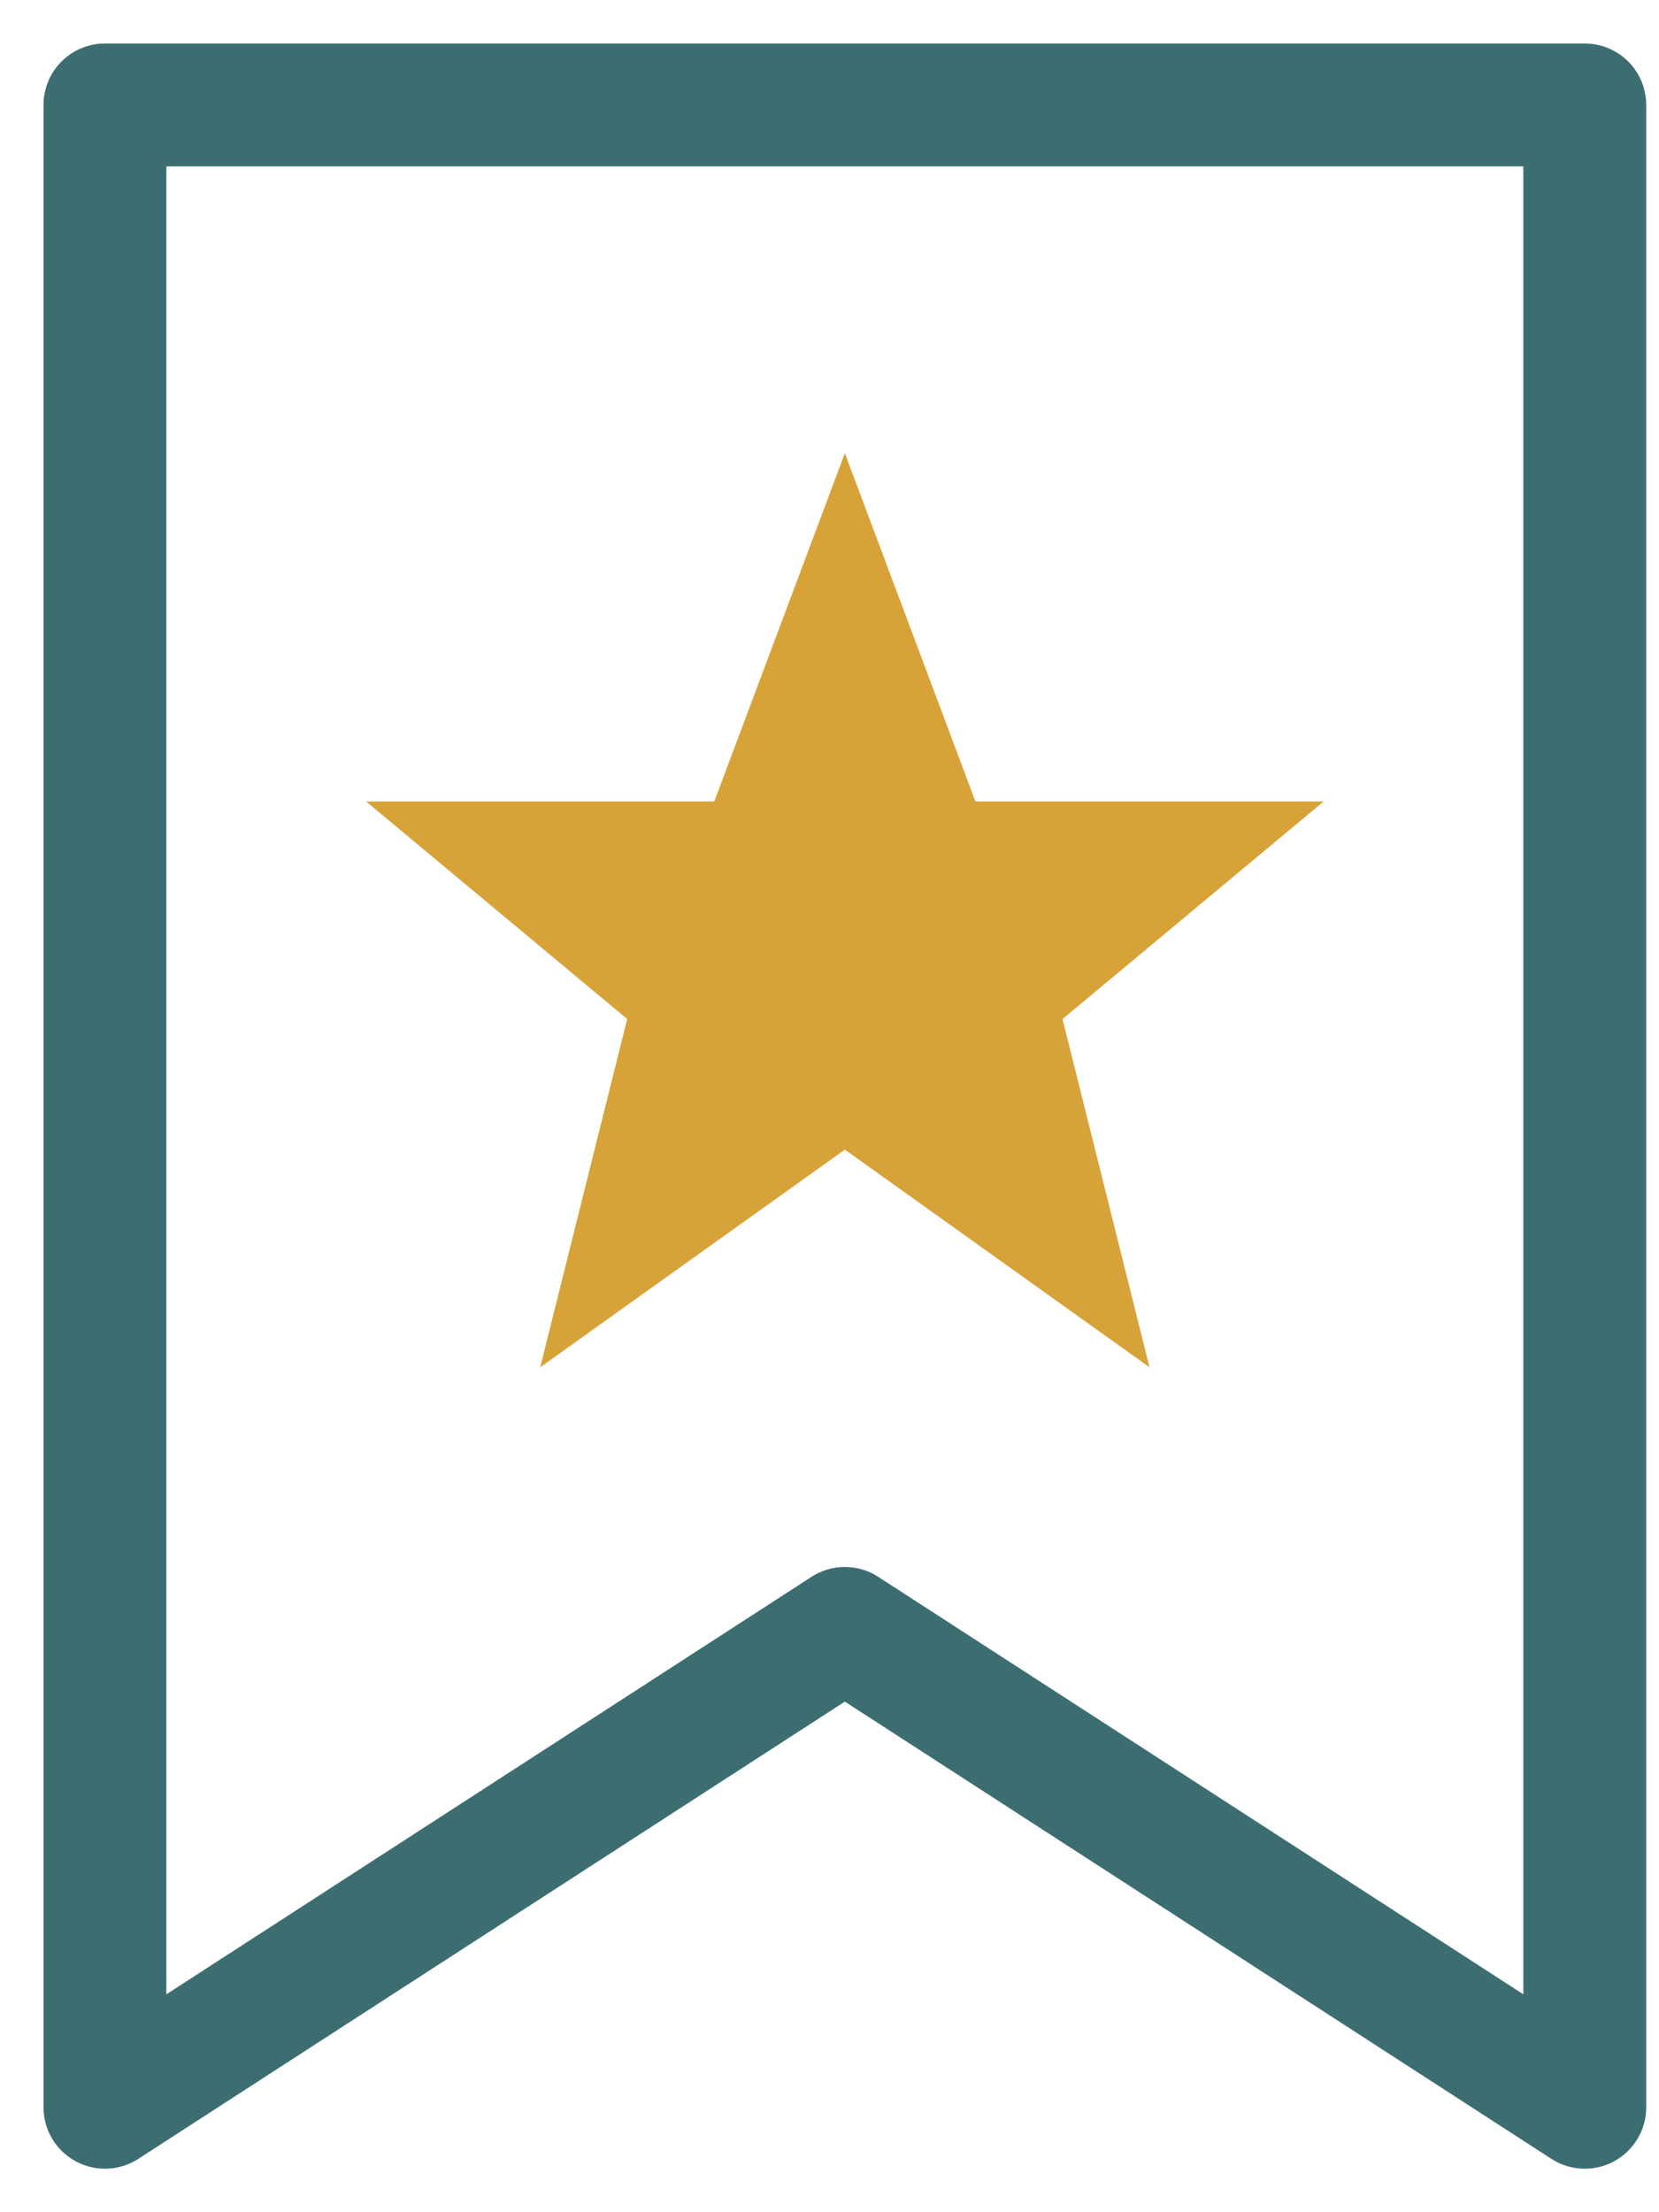 <svg xmlns="http://www.w3.org/2000/svg" width="27" height="36" viewBox="0 0 27 36">
    <g fill="none" fill-rule="evenodd">
        <g>
            <g>
                <path stroke="#3C6E71" stroke-linecap="round" stroke-linejoin="round" stroke-width="2" d="M24.792 33.292L12.75 25.5 0.708 33.292 0.708 0.708 24.792 0.708z" transform="translate(-236 -513) translate(237 514)"/>
                <path fill="#D7A237" d="M12.75 6.375L14.875 12.042 20.542 12.042 16.292 15.583 17.708 21.25 12.75 17.708 7.792 21.25 9.208 15.583 4.958 12.042 10.625 12.042z" transform="translate(-236 -513) translate(237 514)"/>
            </g>
        </g>
    </g>
</svg>
